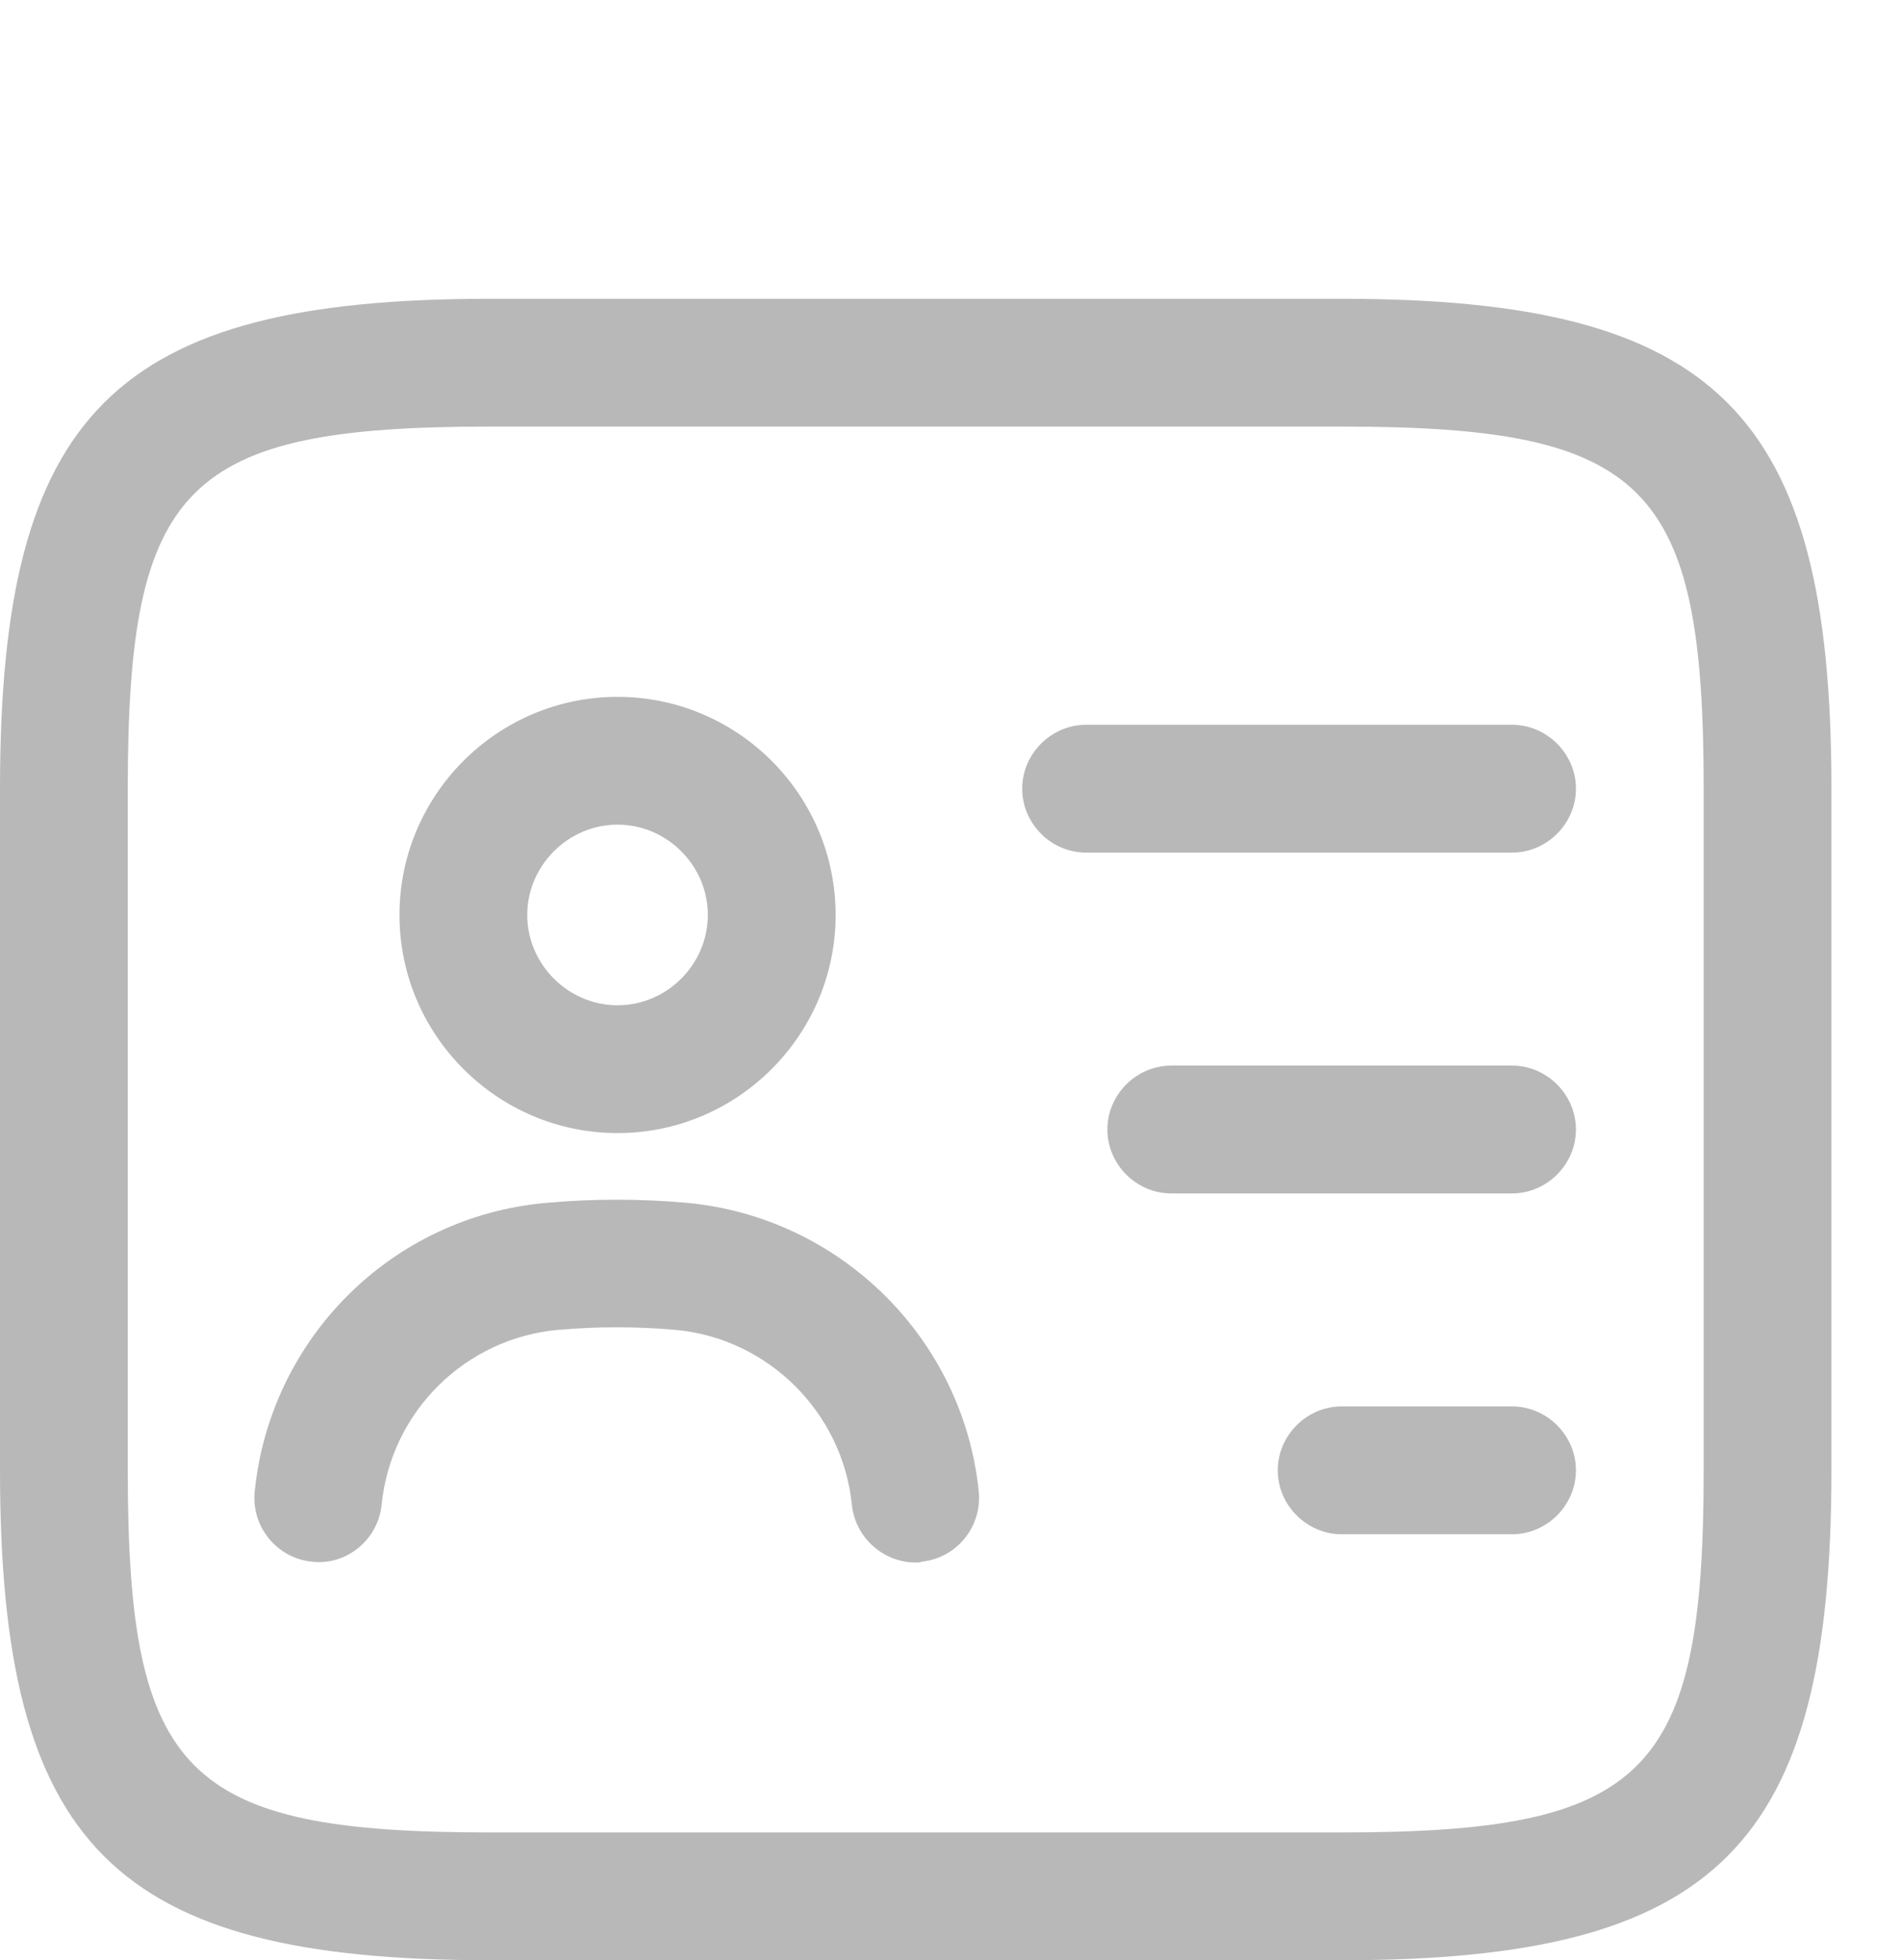 <?xml version="1.0" encoding="utf-8"?>
<!-- Generator: Adobe Illustrator 15.0.0, SVG Export Plug-In . SVG Version: 6.00 Build 0)  -->
<!DOCTYPE svg PUBLIC "-//W3C//DTD SVG 1.1//EN" "http://www.w3.org/Graphics/SVG/1.1/DTD/svg11.dtd">
<svg version="1.1" id="Layer_1" xmlns="http://www.w3.org/2000/svg" xmlns:xlink="http://www.w3.org/1999/xlink" x="0px" y="0px"
	 width="145.5px" height="150px" viewBox="0 0 145.5 150" enable-background="new 0 0 145.5 150" xml:space="preserve">
<g>
	<path fill="#B8B8B8" d="M102.688,150H37.489C8.735,150,0,141.264,0,112.51V60.352c0-28.754,8.735-37.489,37.489-37.489h65.199
		c28.756,0,37.488,8.735,37.488,37.489v52.158C140.177,141.264,131.443,150,102.688,150z M37.489,32.642
		c-23.341,0-27.71,4.436-27.71,27.71v52.158c0,23.277,4.37,27.71,27.71,27.71h65.199c23.342,0,27.709-4.433,27.709-27.71V60.352
		c0-23.274-4.367-27.71-27.709-27.71H37.489z"/>
	<path fill="#B8B8B8" d="M115.729,65.243h-32.6c-2.676,0-4.891-2.216-4.891-4.891c0-2.674,2.215-4.89,4.891-4.89h32.6
		c2.672,0,4.891,2.216,4.891,4.89C120.619,63.027,118.4,65.243,115.729,65.243z"/>
	<path fill="#B8B8B8" d="M115.729,91.322h-26.08c-2.676,0-4.891-2.218-4.891-4.891c0-2.674,2.215-4.891,4.891-4.891h26.08
		c2.672,0,4.891,2.217,4.891,4.891C120.619,89.104,118.4,91.322,115.729,91.322z"/>
	<path fill="#B8B8B8" d="M115.729,117.402h-13.041c-2.672,0-4.89-2.217-4.89-4.893c0-2.674,2.218-4.889,4.89-4.889h13.041
		c2.672,0,4.891,2.215,4.891,4.889C120.619,115.186,118.4,117.402,115.729,117.402z"/>
	<path fill="#B8B8B8" d="M47.266,86.705c-9.192,0-16.69-7.498-16.69-16.691c0-9.194,7.498-16.69,16.69-16.69
		c9.194,0,16.692,7.496,16.692,16.69C63.958,79.207,56.46,86.705,47.266,86.705z M47.266,63.103c-3.781,0-6.911,3.13-6.911,6.911
		c0,3.782,3.13,6.911,6.911,6.911c3.782,0,6.911-3.129,6.911-6.911C54.177,66.232,51.048,63.103,47.266,63.103z"/>
	<path fill="#B8B8B8" d="M70.089,119.566c-2.477,0-4.629-1.898-4.89-4.433c-0.72-7.042-6.391-12.722-13.499-13.37
		c-2.998-0.262-5.998-0.262-8.997,0c-7.104,0.648-12.778,6.259-13.493,13.37c-0.262,2.668-2.675,4.687-5.346,4.366
		c-2.674-0.267-4.631-2.672-4.371-5.348c1.174-11.74,10.498-21.062,22.301-22.104c3.584-0.326,7.236-0.326,10.82,0
		c11.738,1.106,21.129,10.435,22.3,22.104c0.255,2.676-1.694,5.081-4.369,5.348C70.413,119.566,70.219,119.566,70.089,119.566z"/>
</g>
</svg>
